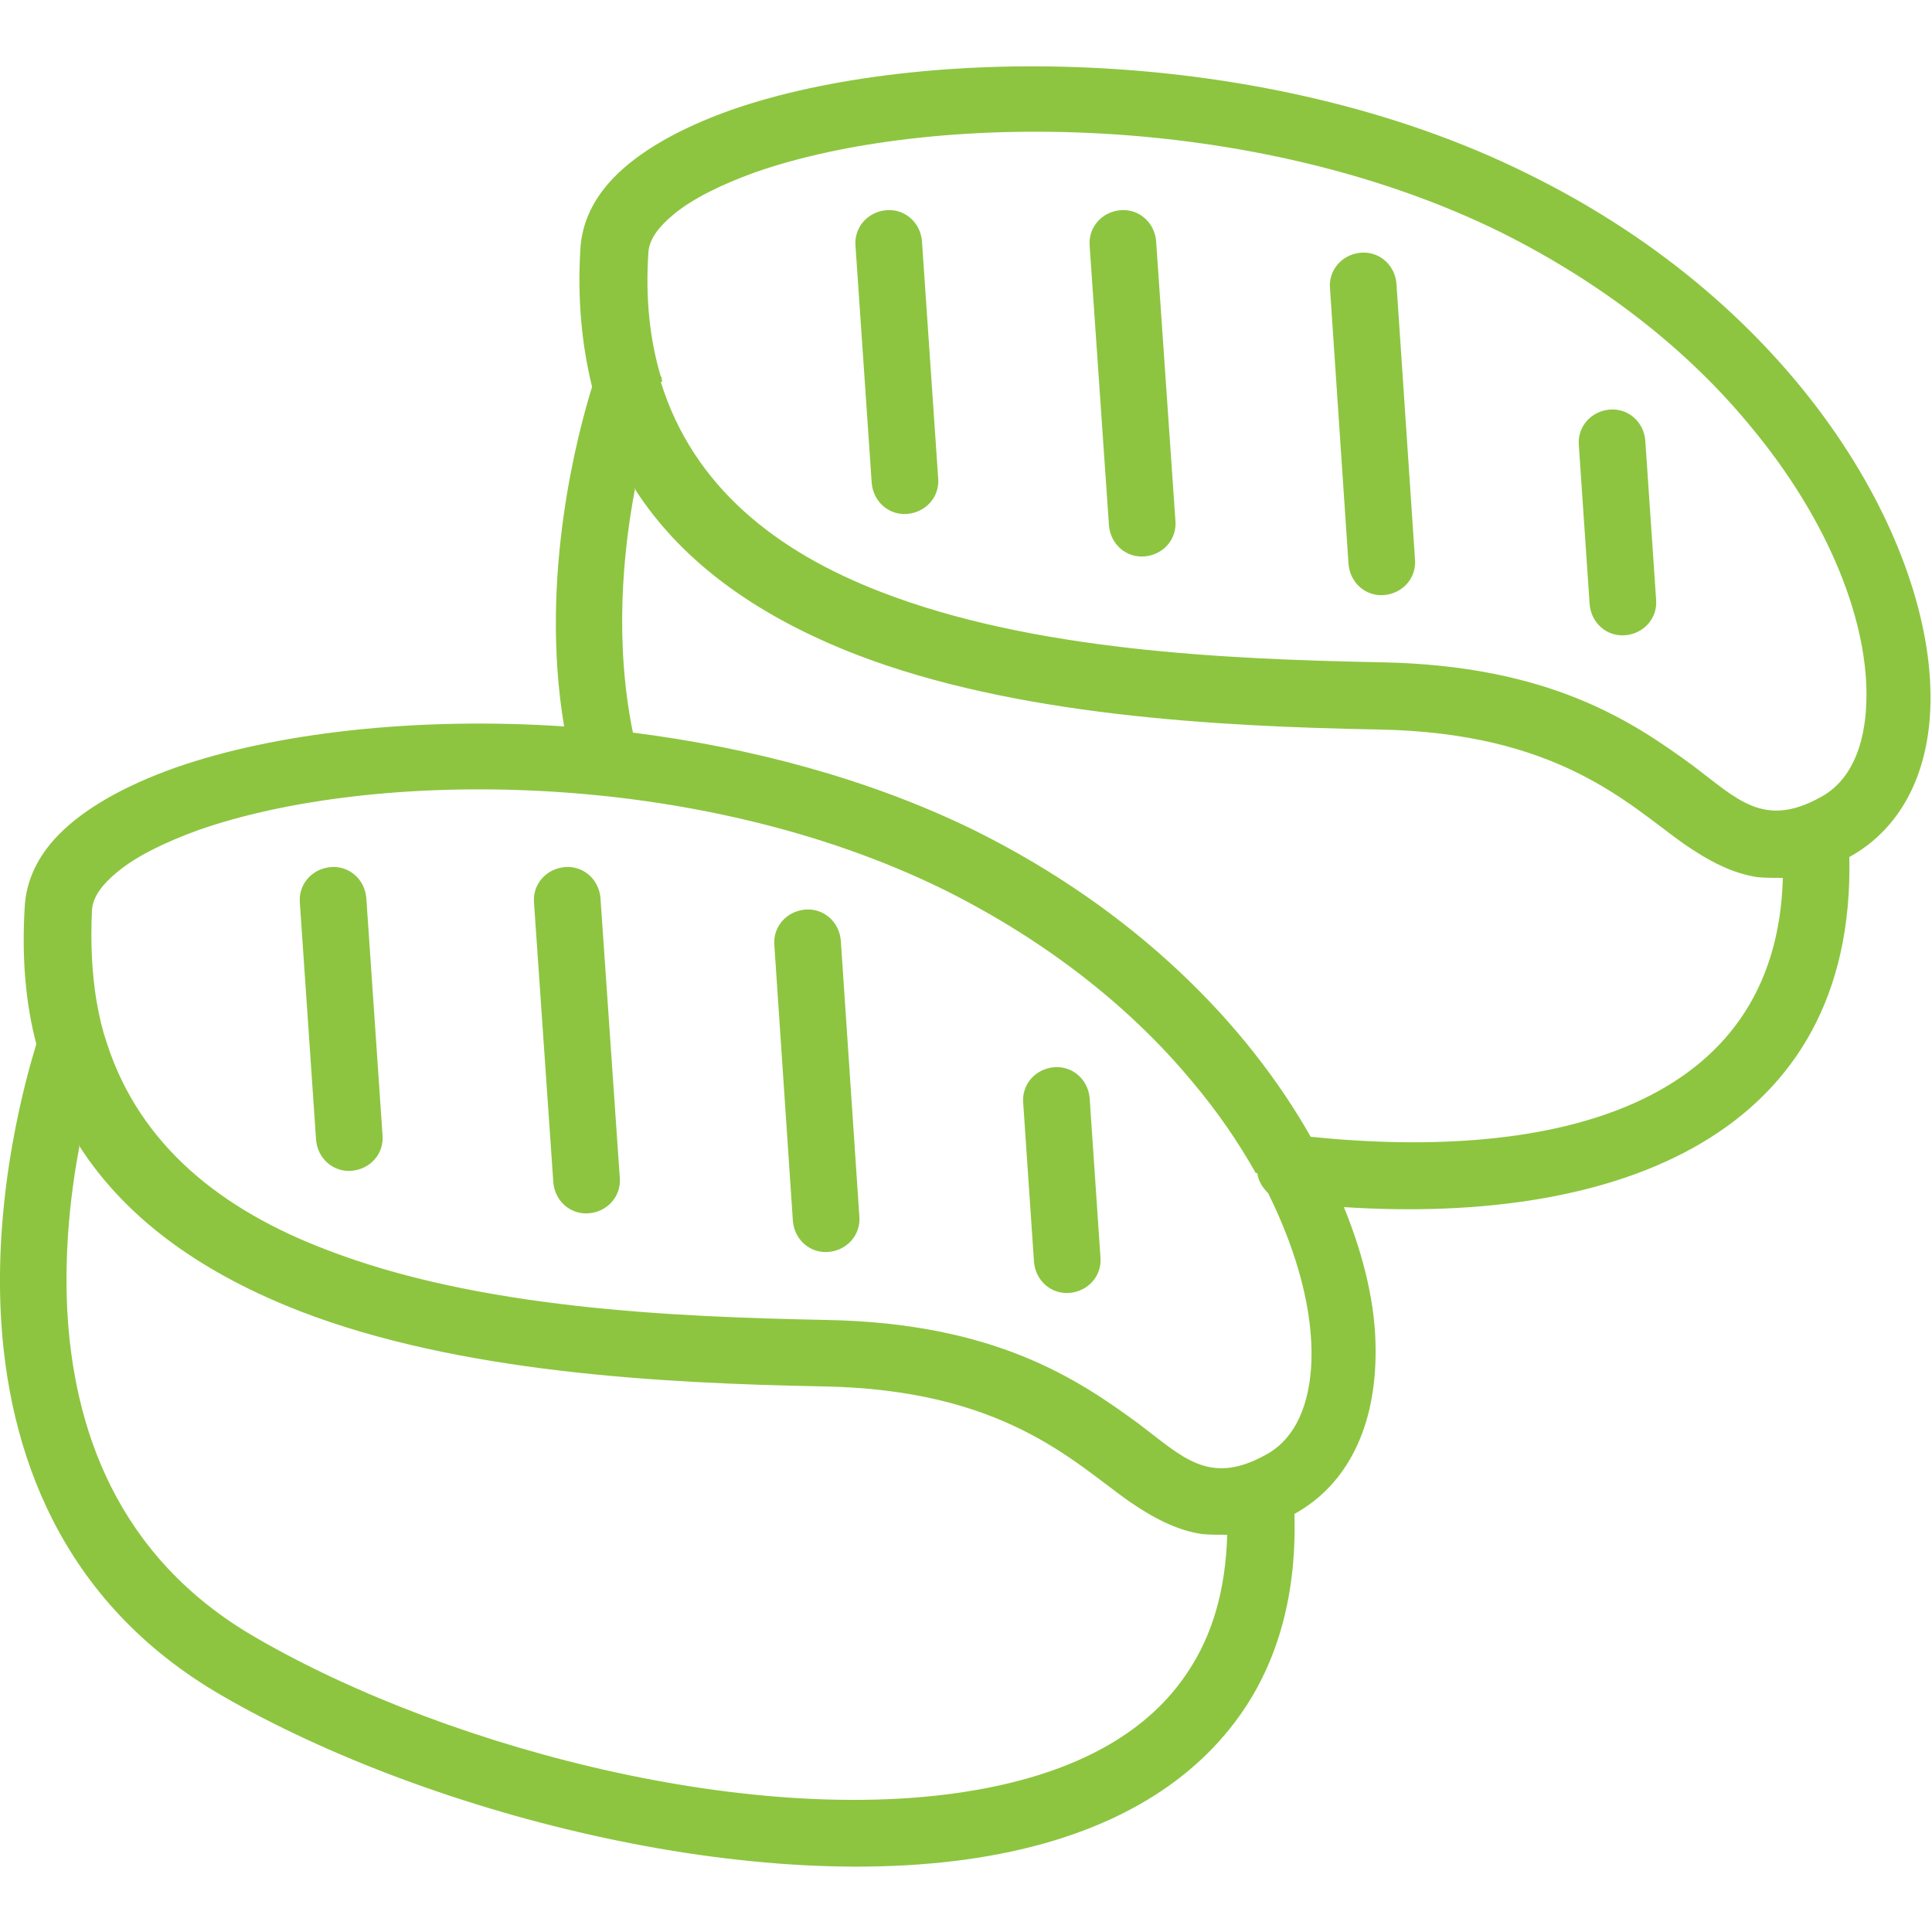 <?xml version="1.0" encoding="UTF-8"?>
<svg id="Layer_1" data-name="Layer 1" xmlns="http://www.w3.org/2000/svg" version="1.1" viewBox="0 0 250 250">
  <defs>
    <style>
      .cls-1 {
        fill: #8dc540;
        fill-rule: evenodd;
        stroke-width: 0px;
      }
    </style>
  </defs>
  <path class="cls-1" d="M76.6,50.1c-1.7,5.5-6.9,24.4-3.6,43.9-19.4-1.3-37.6.9-50.2,5.3-6.8,2.4-12,5.4-15.3,8.8-2.7,2.8-4.1,5.9-4.3,9.2-.4,6.6.1,12.5,1.5,17.8-1.4,4.6-5.4,18.8-4.6,34.9.9,17.5,7.5,37.2,28.6,49.4,27.1,15.7,71.4,26.8,102.1,20.2,13.1-2.8,23.8-8.8,30.3-18.6,4.3-6.5,6.7-14.8,6.4-25.1h0c6.9-3.8,10.6-11.4,10.5-21.3,0-5.5-1.4-11.8-4.1-18.4,35.7,2.3,66.2-9.5,65.4-45.3h0c6.9-3.8,10.7-11.4,10.5-21.3-.3-19.9-16.9-49.8-52.1-67.1C163.5,5.5,118.8,5.8,94.7,14.2c-6.8,2.4-12,5.4-15.3,8.8-2.7,2.8-4.1,5.9-4.3,9.2-.4,6.6.2,12.5,1.5,17.8ZM10.3,148.2c-1.1,5.8-2,13.3-1.6,21.3.8,15,6.2,31.9,24.4,42.4,25.5,14.8,67.1,25.4,95.9,19.2,10.7-2.3,19.6-6.9,24.8-14.9,3.1-4.7,4.8-10.5,5-17.6-1.2,0-2.3,0-3.3-.1-3.3-.5-6.3-2.1-9.5-4.3-7.3-5.2-16.3-14.4-39.5-14.8-21-.4-47.1-1.8-67.6-9.7-12.1-4.7-22.3-11.5-28.7-21.5ZM162.5,151.8c-2.2-3.9-4.9-7.9-8.2-11.8-7.7-9.3-18.4-18-32-24.8-32.2-15.9-74-15.7-96.6-7.8-4.4,1.6-8.1,3.4-10.6,5.5-1.8,1.5-3.1,3.1-3.2,4.9-.2,4.3,0,8.2.6,11.8.4,2.2.7,3.5,1.3,5.3,4.3,13.4,15,21.7,28.4,26.8,19.6,7.6,44.6,8.7,64.7,9.1,21.9.4,32.6,7.7,40.4,13.4,5.7,4.3,9.1,8.1,16.4,4.1,4-2.1,5.8-6.7,6-12.2.2-6.3-1.7-13.8-5.6-21.7-.7-.7-1.3-1.6-1.4-2.6ZM132.4,142.7l1.4,20.6c.2,2.4,2.2,4.2,4.6,4,2.4-.2,4.2-2.2,4-4.6l-1.4-20.6c-.2-2.4-2.2-4.2-4.6-4-2.4.2-4.2,2.2-4,4.6ZM100.2,122.3l2.4,35.7c.2,2.4,2.2,4.2,4.6,4,2.4-.2,4.2-2.2,4-4.6l-2.4-35.7c-.2-2.4-2.2-4.2-4.6-4-2.4.2-4.2,2.2-4,4.6ZM69.1,116.8l2.5,36.2c.2,2.4,2.2,4.2,4.6,4,2.4-.2,4.2-2.2,4-4.6l-2.5-36.2c-.2-2.4-2.2-4.2-4.6-4-2.4.2-4.2,2.2-4,4.6ZM38.8,116.8l2.1,30.7c.2,2.4,2.2,4.2,4.6,4,2.4-.2,4.2-2.2,4-4.6l-2.1-30.7c-.2-2.4-2.2-4.2-4.6-4-2.4.2-4.2,2.2-4,4.6ZM82.2,63.1c-1.6,8.3-2.7,20-.3,31.7,15,1.9,30.4,5.9,44.1,12.6,21,10.4,35.4,25.2,43.6,39.7,31.3,3.2,60.3-3.8,61.1-33.5-1.2,0-2.3,0-3.3-.1-3.3-.5-6.3-2.1-9.5-4.3-7.3-5.2-16.3-14.4-39.5-14.8-21-.4-47.1-1.8-67.6-9.7-12.1-4.7-22.3-11.5-28.7-21.5ZM85.5,49.4c4.2,13.6,15,22,28.5,27.2,19.6,7.6,44.6,8.7,64.7,9.1,21.9.4,32.6,7.7,40.4,13.4,5.7,4.3,9.1,8.1,16.4,4.1,4-2.1,5.8-6.7,6-12.2.4-10.2-4.7-23.6-15.2-36.1-7.7-9.3-18.4-18-32-24.8-32.2-15.9-74-15.7-96.6-7.8-4.4,1.6-8.1,3.4-10.6,5.5-1.8,1.5-3.1,3.1-3.2,4.9-.4,6,.2,11.3,1.6,16,0,0,.1.1.1.1,0,0,0,.2.1.6ZM204.3,57.6l1.4,20.6c.2,2.4,2.2,4.2,4.6,4,2.4-.2,4.2-2.2,4-4.6l-1.4-20.6c-.2-2.4-2.2-4.2-4.6-4-2.4.2-4.2,2.2-4,4.6ZM172.1,37.3l2.4,35.7c.2,2.4,2.2,4.2,4.6,4,2.4-.2,4.2-2.2,4-4.6l-2.4-35.7c-.2-2.4-2.2-4.2-4.6-4-2.4.2-4.2,2.2-4,4.6ZM141,31.8l2.5,36.2c.2,2.4,2.2,4.2,4.6,4,2.4-.2,4.2-2.2,4-4.6l-2.5-36.2c-.2-2.4-2.2-4.2-4.6-4-2.4.2-4.2,2.2-4,4.6ZM110.7,31.8l2.1,30.7c.2,2.4,2.2,4.2,4.6,4,2.4-.2,4.2-2.2,4-4.6l-2.1-30.7c-.2-2.4-2.2-4.2-4.6-4-2.4.2-4.2,2.2-4,4.6Z"/>
</svg>